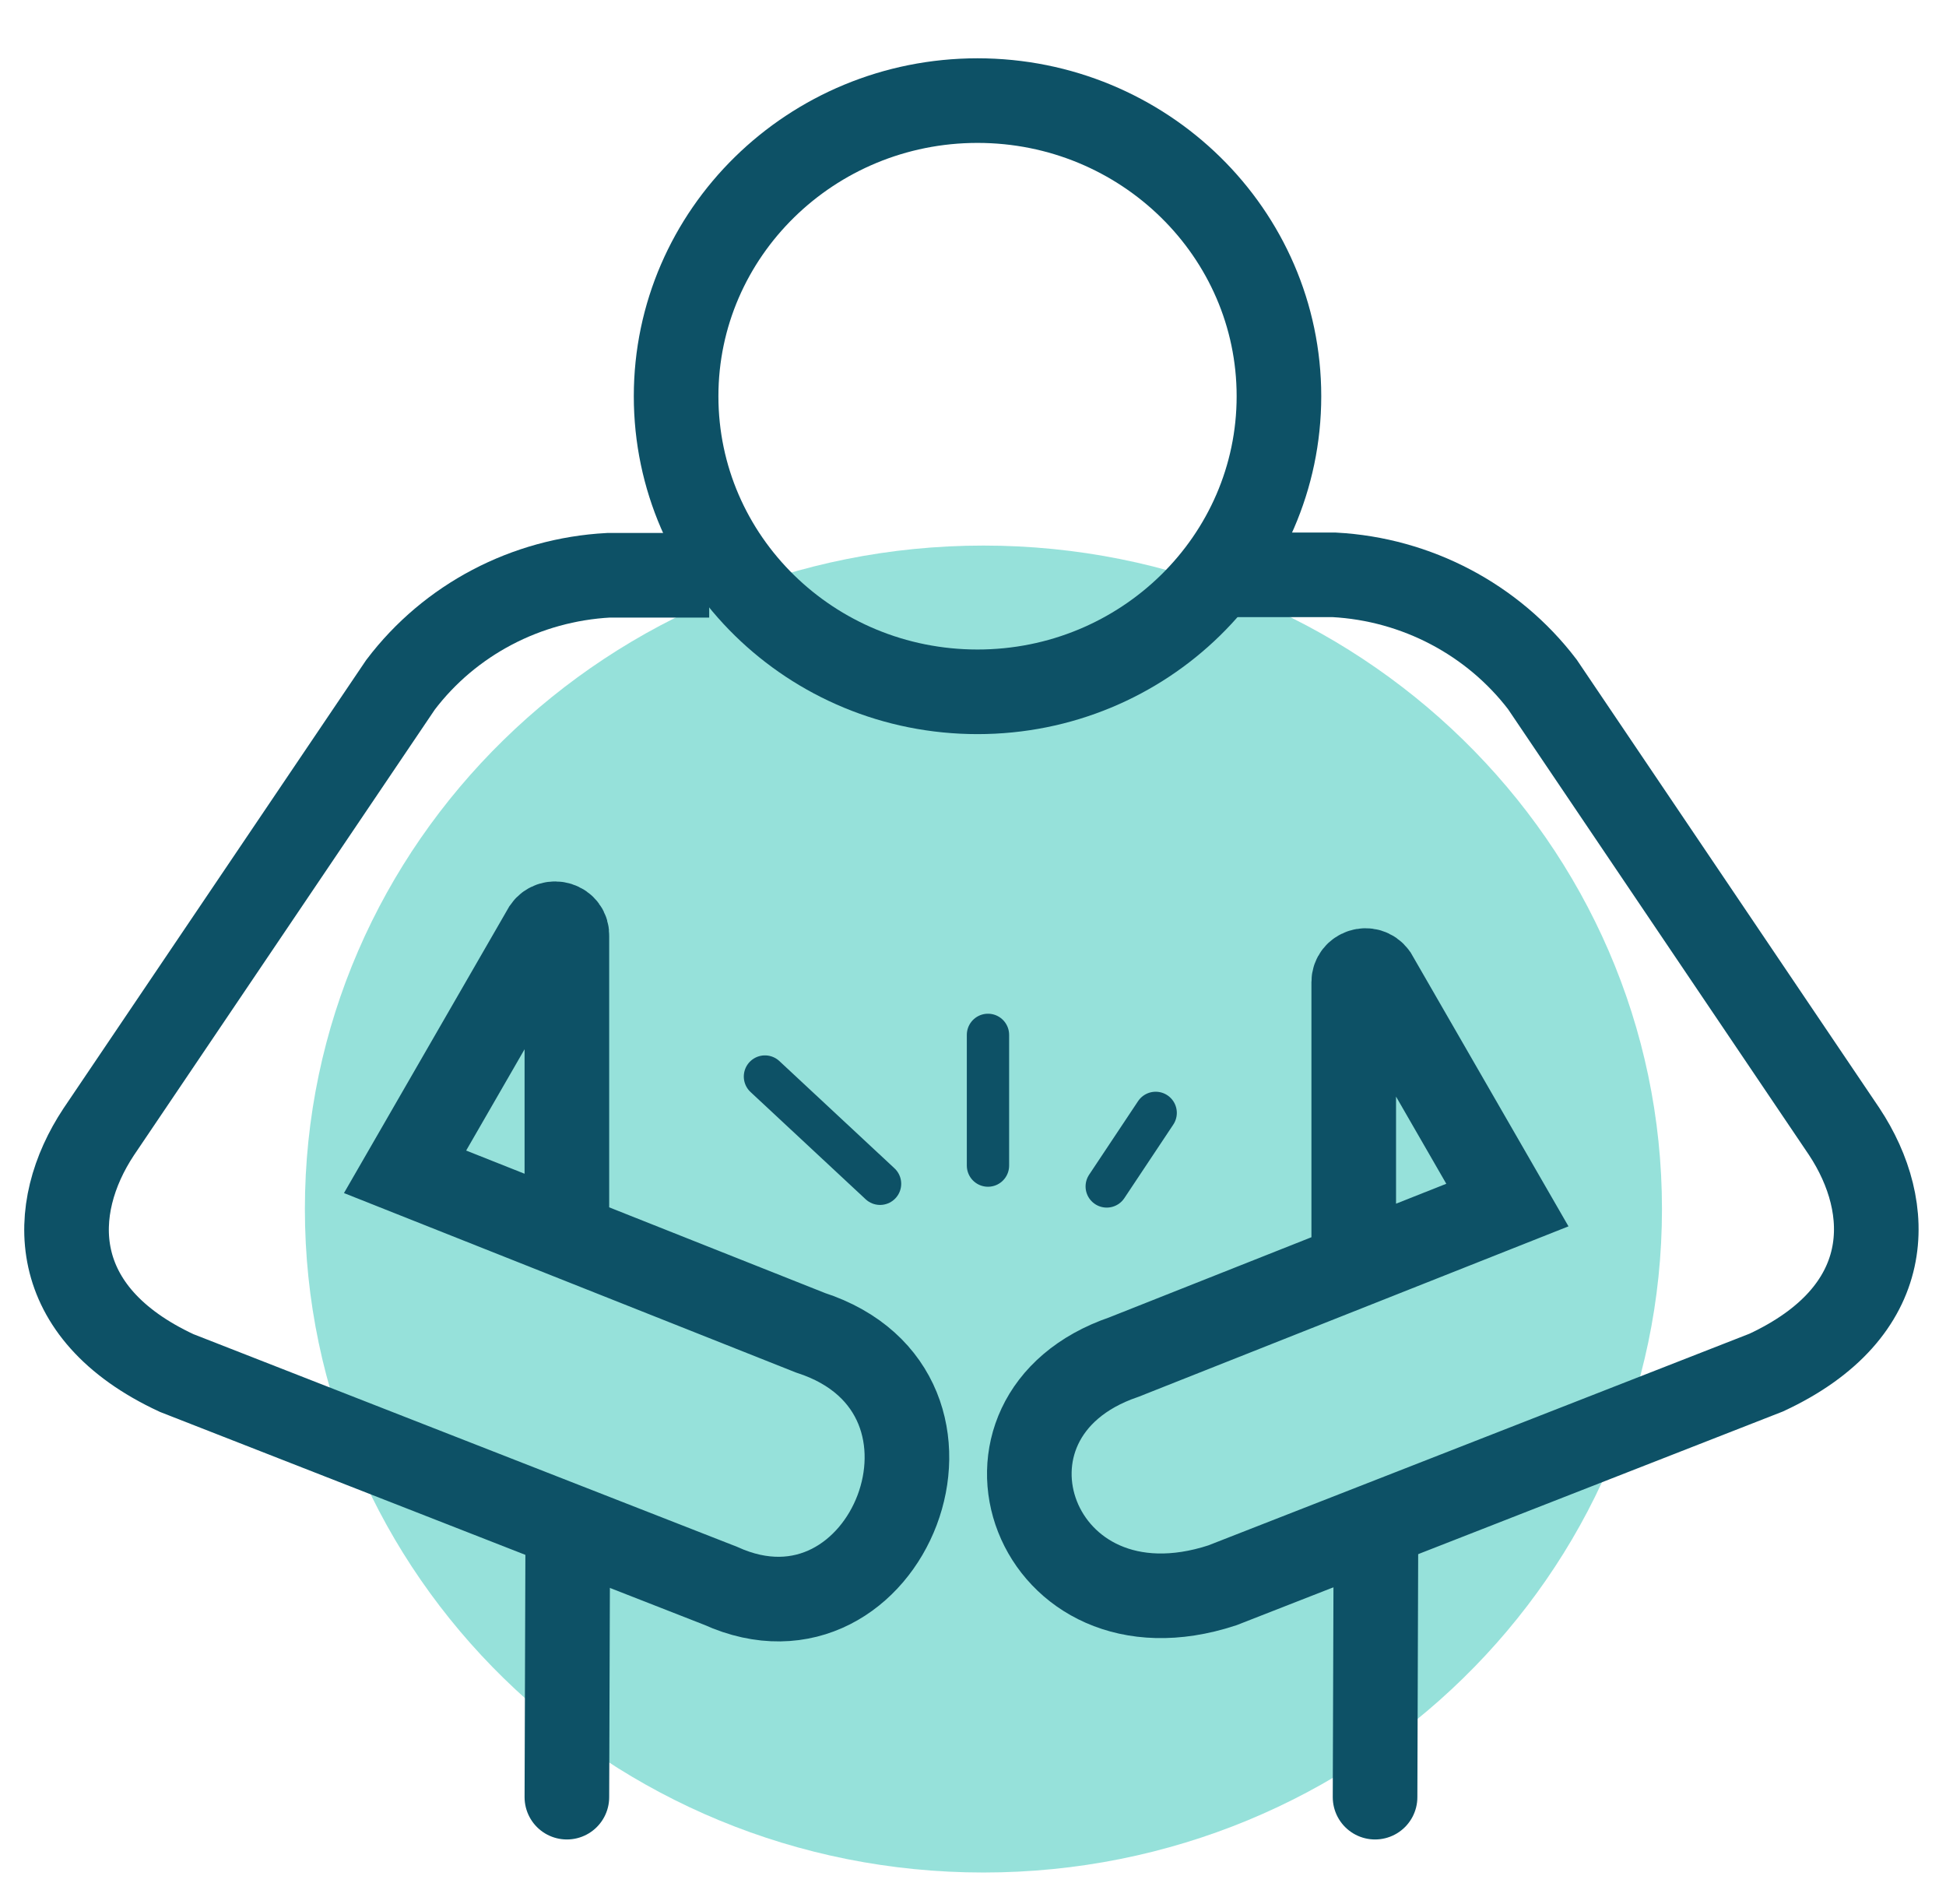 <svg width="46" height="45" viewBox="0 0 46 45" fill="none" xmlns="http://www.w3.org/2000/svg">
<g clip-path="url(#clip0_1130_3061)">
<g clip-path="url(#clip1_1130_3061)">
<path opacity="0.5" d="M23.246 44.262C32.105 44.262 39.286 37.24 39.286 28.579C39.286 19.918 32.105 12.896 23.246 12.896C14.388 12.896 7.207 19.918 7.207 28.579C7.207 37.24 14.388 44.262 23.246 44.262Z" fill="#2EC4B6"/>
<path d="M15.982 9.366C15.982 5.511 19.175 2.378 23.107 2.378C27.039 2.378 30.232 5.511 30.232 9.366C30.232 13.221 27.039 16.353 23.107 16.353C19.175 16.353 15.982 13.232 15.982 9.366Z" stroke="#0D5166" stroke-width="2" stroke-miterlimit="10" stroke-linecap="round"/>
<path d="M29.172 13.588H31.539C33.489 13.693 35.289 14.646 36.457 16.175L43.593 26.746C44.793 28.558 44.836 31.01 41.75 32.445L28.893 37.474C24.425 38.94 22.486 33.472 26.568 32.078L35.632 28.485L32.504 23.058C32.343 22.838 32 22.953 32 23.215V29.931" stroke="#0D5166" stroke-width="2" stroke-miterlimit="10"/>
<path d="M13.4 29.218V22.126C13.421 21.843 13.046 21.728 12.886 21.958L9.575 27.699L19.154 31.502C23.514 32.916 20.975 39.275 17.032 37.484L4.175 32.455C1.089 31.02 1.132 28.569 2.332 26.756L9.468 16.186C10.636 14.646 12.436 13.703 14.386 13.598H16.764" stroke="#0D5166" stroke-width="2" stroke-miterlimit="10"/>
<path d="M13.4 42.481L13.421 36.185" stroke="#0D5166" stroke-width="2" stroke-linecap="round" stroke-linejoin="round"/>
<path d="M32.504 42.481L32.525 36.185" stroke="#0D5166" stroke-width="2" stroke-linecap="round" stroke-linejoin="round"/>
<path d="M27.318 26.306L26.161 28.045" stroke="#0D5166" stroke-linecap="round" stroke-linejoin="round"/>
<path d="M23.354 24.462V27.552" stroke="#0D5166" stroke-linecap="round" stroke-linejoin="round"/>
<path d="M18.082 25.447L20.803 27.982" stroke="#0D5166" stroke-linecap="round" stroke-linejoin="round"/>
</g>
</g>
<defs>
<clipPath id="clip0_1130_3061">
<rect width="45" height="44" fill="white" transform="translate(0.5 0.283)"/>
</clipPath>
<clipPath id="clip1_1130_3061">
<rect width="44.914" height="42.931" fill="white" transform="translate(0.5 1.331)"/>
</clipPath>
</defs>
</svg>
